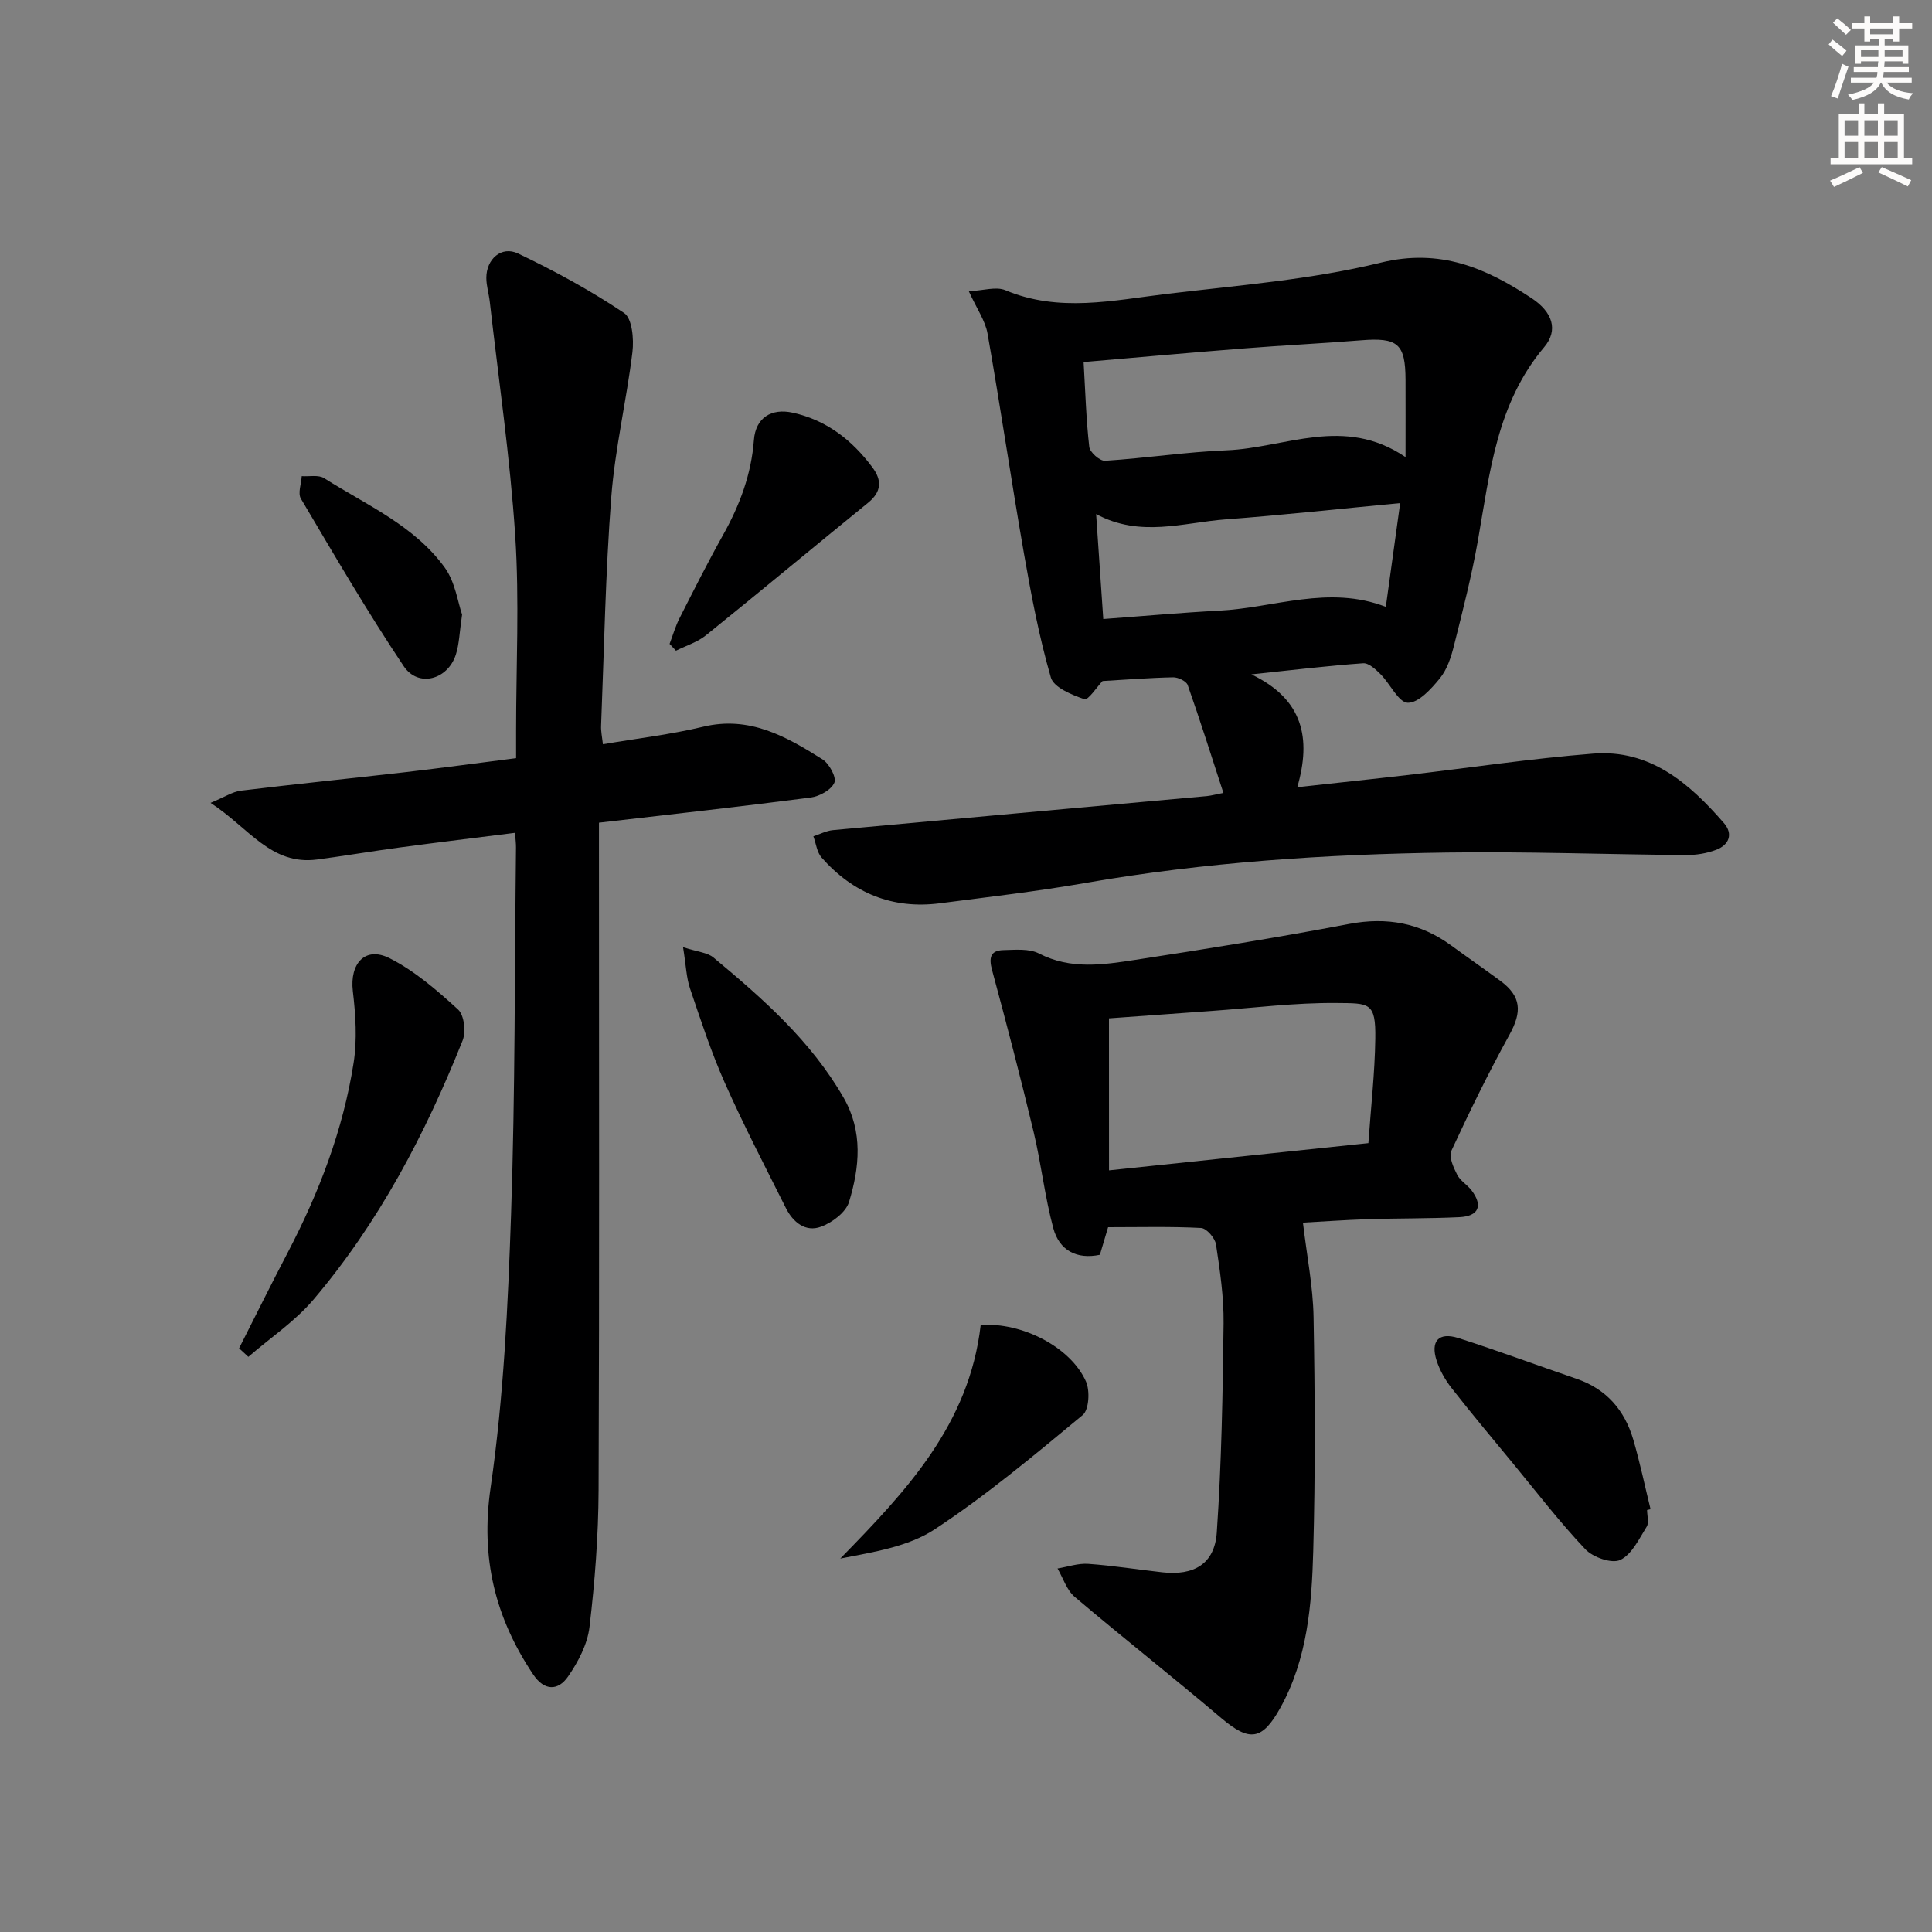 <svg enable-background="new 0 0 400 400" viewBox="0 0 400 400" xmlns="http://www.w3.org/2000/svg"><rect x="0" y="0" width="400" height="400" fill="#808080" stroke="none"/><g fill="#000001"><path d="m253.29 164.16c-2.5-7.67-4.82-15.04-7.39-22.33-.29-.81-1.98-1.62-3.01-1.6-4.92.1-9.83.49-14.62.77-1.17 1.23-2.98 4.02-3.75 3.76-2.6-.89-6.35-2.42-6.95-4.49-2.42-8.37-4.06-17-5.56-25.6-2.65-15.18-4.88-30.43-7.55-45.6-.47-2.68-2.22-5.13-3.88-8.77 2.97-.13 5.64-1.03 7.58-.21 11.1 4.66 22.28 2.09 33.39.76 14.83-1.78 29.87-2.94 44.31-6.47 12.35-3.02 21.78 1.12 31.22 7.34 4.38 2.89 5.6 6.62 2.63 10.15-9.81 11.63-11.25 25.89-13.71 39.95-1.29 7.35-3.15 14.6-4.97 21.85-.59 2.37-1.42 4.93-2.92 6.77-1.78 2.19-4.43 5.11-6.64 5.06-1.91-.05-3.64-3.9-5.63-5.9-1-1-2.45-2.36-3.61-2.28-7.22.51-14.41 1.38-23.15 2.3 10.76 5.14 12.43 13.26 9.51 23.36 8.25-.91 15.46-1.66 22.67-2.5 12.86-1.49 25.68-3.43 38.58-4.45 11.77-.93 19.92 6.12 27.07 14.37 1.98 2.28 1.06 4.53-1.58 5.54-1.96.75-4.19 1.11-6.3 1.09-16.47-.13-32.94-.75-49.4-.52-25.1.35-50.12 1.98-74.92 6.3-9.97 1.74-20.04 2.9-30.08 4.2-9.84 1.28-18.02-2.09-24.52-9.45-.98-1.11-1.16-2.92-1.71-4.41 1.35-.44 2.68-1.15 4.06-1.28 25.81-2.39 51.62-4.7 77.44-7.05.93-.1 1.86-.36 3.39-.66zm-28.94-89.2c.37 6.37.53 11.99 1.17 17.56.13 1.12 2.19 2.94 3.26 2.88 8.42-.54 16.79-1.83 25.21-2.17 12.1-.49 24.27-7.26 37.01 1.41 0-6.14.02-11.07 0-16-.03-7.51-1.6-8.8-9.27-8.18-7.93.64-15.88 1.02-23.81 1.65-11.05.86-22.1 1.86-33.57 2.85zm4.07 53.2c8.46-.62 16.22-1.33 24-1.73 11.4-.58 22.65-5.36 34.5-.79.99-7.2 1.94-14.02 2.97-21.48-12.46 1.18-24.29 2.48-36.15 3.37-8.78.66-17.67 3.82-26.8-1.1.5 7.33.96 14.07 1.48 21.73z"/><path d="m124.83 154.09c7.09-1.21 14.02-2.01 20.76-3.63 9.61-2.31 17.21 2.04 24.69 6.75 1.4.88 2.94 3.73 2.47 4.83-.63 1.49-3.08 2.84-4.89 3.08-14.33 1.86-28.69 3.45-43.85 5.21v5.71c0 44.16.1 88.32-.08 132.48-.04 9.45-.77 18.94-1.88 28.32-.42 3.58-2.35 7.25-4.45 10.28-2.03 2.94-4.89 3.04-7.22-.45-7.88-11.78-10.92-24.1-8.81-38.65 2.71-18.69 3.6-37.72 4.24-56.63.86-25.29.73-50.62 1.02-75.93.01-.81-.1-1.61-.2-3.03-8.09 1.02-15.91 1.96-23.72 3.01-5.76.77-11.48 1.75-17.24 2.51-9.61 1.27-14.16-6.6-22.08-11.72 2.97-1.23 4.57-2.32 6.27-2.53 11.37-1.38 22.77-2.53 34.16-3.84 7.42-.86 14.82-1.87 22.83-2.89 0-2.04 0-3.81 0-5.57 0-13.5.7-27.04-.18-40.48-1.06-16.2-3.44-32.32-5.27-48.47-.19-1.65-.71-3.28-.71-4.92-.01-3.87 3.12-6.69 6.56-5.05 7.58 3.61 15 7.66 21.96 12.32 1.68 1.12 2.05 5.41 1.73 8.08-1.22 10.03-3.6 19.94-4.38 29.99-1.21 15.74-1.48 31.56-2.11 47.35-.06 1.15.2 2.28.38 3.87z"/><path d="m269.76 253.13c.81 6.9 2.09 13.23 2.2 19.58.29 16.15.38 32.33-.07 48.48-.31 11.1-1.2 22.25-6.79 32.36-3.77 6.8-6.38 7.13-12.26 2.15-10.01-8.49-20.33-16.61-30.34-25.09-1.65-1.4-2.39-3.88-3.55-5.87 2.12-.35 4.27-1.11 6.36-.96 5.13.36 10.23 1.18 15.35 1.75 6.52.73 10.81-1.73 11.26-8.22.99-14.41 1.24-28.87 1.41-43.32.06-5.45-.75-10.93-1.57-16.34-.2-1.32-1.96-3.35-3.09-3.41-6.26-.33-12.55-.16-19.25-.16-.44 1.46-1.04 3.49-1.7 5.71-4.84 1.02-8.41-.95-9.64-5.48-1.77-6.54-2.5-13.35-4.08-19.95-2.68-11.22-5.6-22.39-8.61-33.54-.68-2.52-.35-4.05 2.36-4.11 2.47-.06 5.32-.35 7.36.7 6.58 3.39 13.32 2.33 19.99 1.31 14.75-2.26 29.5-4.63 44.17-7.42 7.89-1.5 14.82-.22 21.23 4.48 3.36 2.46 6.78 4.82 10.13 7.29 4.35 3.21 4.52 6.39 1.88 11.17-4.32 7.84-8.26 15.9-12.02 24.02-.57 1.23.43 3.44 1.2 4.95.64 1.27 2.11 2.09 3 3.27 2.38 3.16 1.46 5.33-2.55 5.52-6.32.3-12.65.22-18.98.42-4.81.16-9.61.51-13.4.71zm-40.15-10.82c18.13-1.9 35.62-3.74 53.7-5.64.52-7.43 1.33-14.52 1.43-21.62.12-7.62-1.26-7.32-8.05-7.39-8.6-.08-17.21 1.03-25.81 1.64-7.2.51-14.41 1.04-21.28 1.54.01 10.46.01 20.4.01 31.47z"/><path d="m49.5 279.15c3.35-6.61 6.63-13.26 10.07-19.82 6.49-12.42 11.47-25.41 13.64-39.27.76-4.84.42-9.96-.16-14.87-.67-5.7 2.56-9.35 7.61-6.8 5.21 2.63 9.82 6.64 14.18 10.62 1.27 1.16 1.66 4.61.94 6.41-7.72 19.35-17.34 37.7-30.89 53.66-3.83 4.51-8.95 7.92-13.47 11.84-.65-.59-1.28-1.18-1.92-1.77z"/><path d="m341.01 312.63c0 1.17.44 2.61-.08 3.45-1.58 2.53-3.09 5.77-5.48 6.89-1.75.82-5.64-.54-7.22-2.21-5.36-5.67-10.14-11.9-15.11-17.93-4.24-5.14-8.52-10.24-12.62-15.49-1.3-1.67-2.41-3.63-3.06-5.63-1.32-4.05.43-5.97 4.5-4.68 8.21 2.62 16.29 5.64 24.45 8.43 6.19 2.11 9.97 6.5 11.76 12.59 1.39 4.75 2.4 9.61 3.58 14.42-.25.06-.49.11-.72.16z"/><path d="m141.42 196.1c3.03.99 5.04 1.1 6.29 2.14 10.23 8.51 20.2 17.28 26.96 29.04 4.03 7.03 3.3 14.41 1.11 21.58-.66 2.15-3.49 4.27-5.81 5.12-3.18 1.18-5.77-.91-7.24-3.83-4.3-8.59-8.74-17.13-12.64-25.9-2.82-6.34-4.99-12.98-7.22-19.57-.77-2.26-.83-4.75-1.45-8.58z"/><path d="m203.04 274.33c8.56-.62 18.66 4.6 21.8 11.7.85 1.92.63 5.86-.69 6.95-9.93 8.23-19.88 16.57-30.63 23.65-5.49 3.61-12.65 4.7-19.55 6.05 13.67-13.97 26.7-27.76 29.07-48.35z"/><path d="m138.63 133.31c.68-1.78 1.2-3.63 2.06-5.32 2.93-5.77 5.84-11.56 9-17.21 3.45-6.16 5.86-12.54 6.4-19.67.35-4.62 3.61-6.65 8.06-5.66 7.01 1.55 12.27 5.68 16.47 11.31 2 2.68 1.92 5.04-.89 7.33-11.22 9.11-22.31 18.37-33.57 27.44-1.77 1.43-4.12 2.15-6.21 3.19-.43-.48-.88-.95-1.32-1.41z"/><path d="m95.67 127.24c-.55 3.75-.59 6.12-1.29 8.28-1.68 5.24-7.8 6.89-10.8 2.4-7.54-11.27-14.37-23.01-21.29-34.69-.66-1.12.09-3.08.18-4.65 1.56.11 3.47-.32 4.64.42 8.79 5.57 18.7 9.82 25 18.55 2.15 3 2.68 7.18 3.56 9.69z"/></g><path d="m378.6 9.2.8-1c.9.7 1.9 1.4 2.9 2.3l-.9 1.1c-1.1-.9-2-1.7-2.8-2.4zm.5 10.7c.9-2.1 1.6-4.3 2.3-6.7.4.2.8.4 1.3.6-.7 2.1-1.5 4.3-2.2 6.6zm.4-15.2.9-.9c1 .8 2 1.6 2.8 2.4l-1 1c-1-.9-1.9-1.8-2.7-2.5zm12.5-1.3h1.2v1.4h2.7v1.1h-2.7v2.7h-1.2v-.5h-1.8v1.3h4.9v3.8h-1.2v-.5h-3.7c0 .4-.1.9-.1 1.2h5.1v1h-5.2c0 .5-.1.9-.2 1.2h6v1h-5.2c1.1 1.3 2.9 2 5.5 2.2-.4.4-.7.8-.9 1.3-2.9-.5-4.8-1.6-5.7-3.5h-.1c-.8 1.7-2.7 2.9-5.9 3.6-.2-.4-.6-.8-.9-1.1 2.8-.6 4.6-1.4 5.4-2.5h-4.8v-1h5.3c.1-.3.2-.7.2-1.2h-4.9v-1h5c0-.4 0-.8.1-1.2h-3.6v.5h-1.2v-3.8h4.9v-1.3h-1.8v.5h-1.2v-2.7h-2.6v-1.1h2.6v-1.4h1.2v1.4h4.7v-1.4zm-6.7 8.4h3.6c0-.4 0-.9 0-1.4h-3.6zm1.9-4.7h4.7v-1.2h-4.7zm6.7 3.3h-3.7v1.4h3.7z" fill="#fcfbfa"/><path d="m384.7 21.4h1.3v2.2h2.8v-2.2h1.3v2.2h4.1v9.1h1.7v1.3h-16.9v-1.3h1.7v-9.1h4.1v-2.2zm.3 13.2.7 1.2c-1.8.9-3.8 1.9-6 2.9-.2-.4-.5-.8-.8-1.3 2.4-1 4.4-2 6.1-2.8zm-3.1-6.5h2.8v-3.2h-2.8zm0 4.6h2.8v-3.3h-2.8zm4.1-4.6h2.8v-3.2h-2.8zm0 4.6h2.8v-3.3h-2.8zm3.6 1.9c2.1.9 4.1 1.8 6.1 2.7l-.7 1.3c-2.2-1.1-4.2-2-6.1-2.9zm3.3-9.7h-2.8v3.2h2.8zm-2.8 7.8h2.8v-3.3h-2.8z" fill="#fcfbfa"/></svg>
